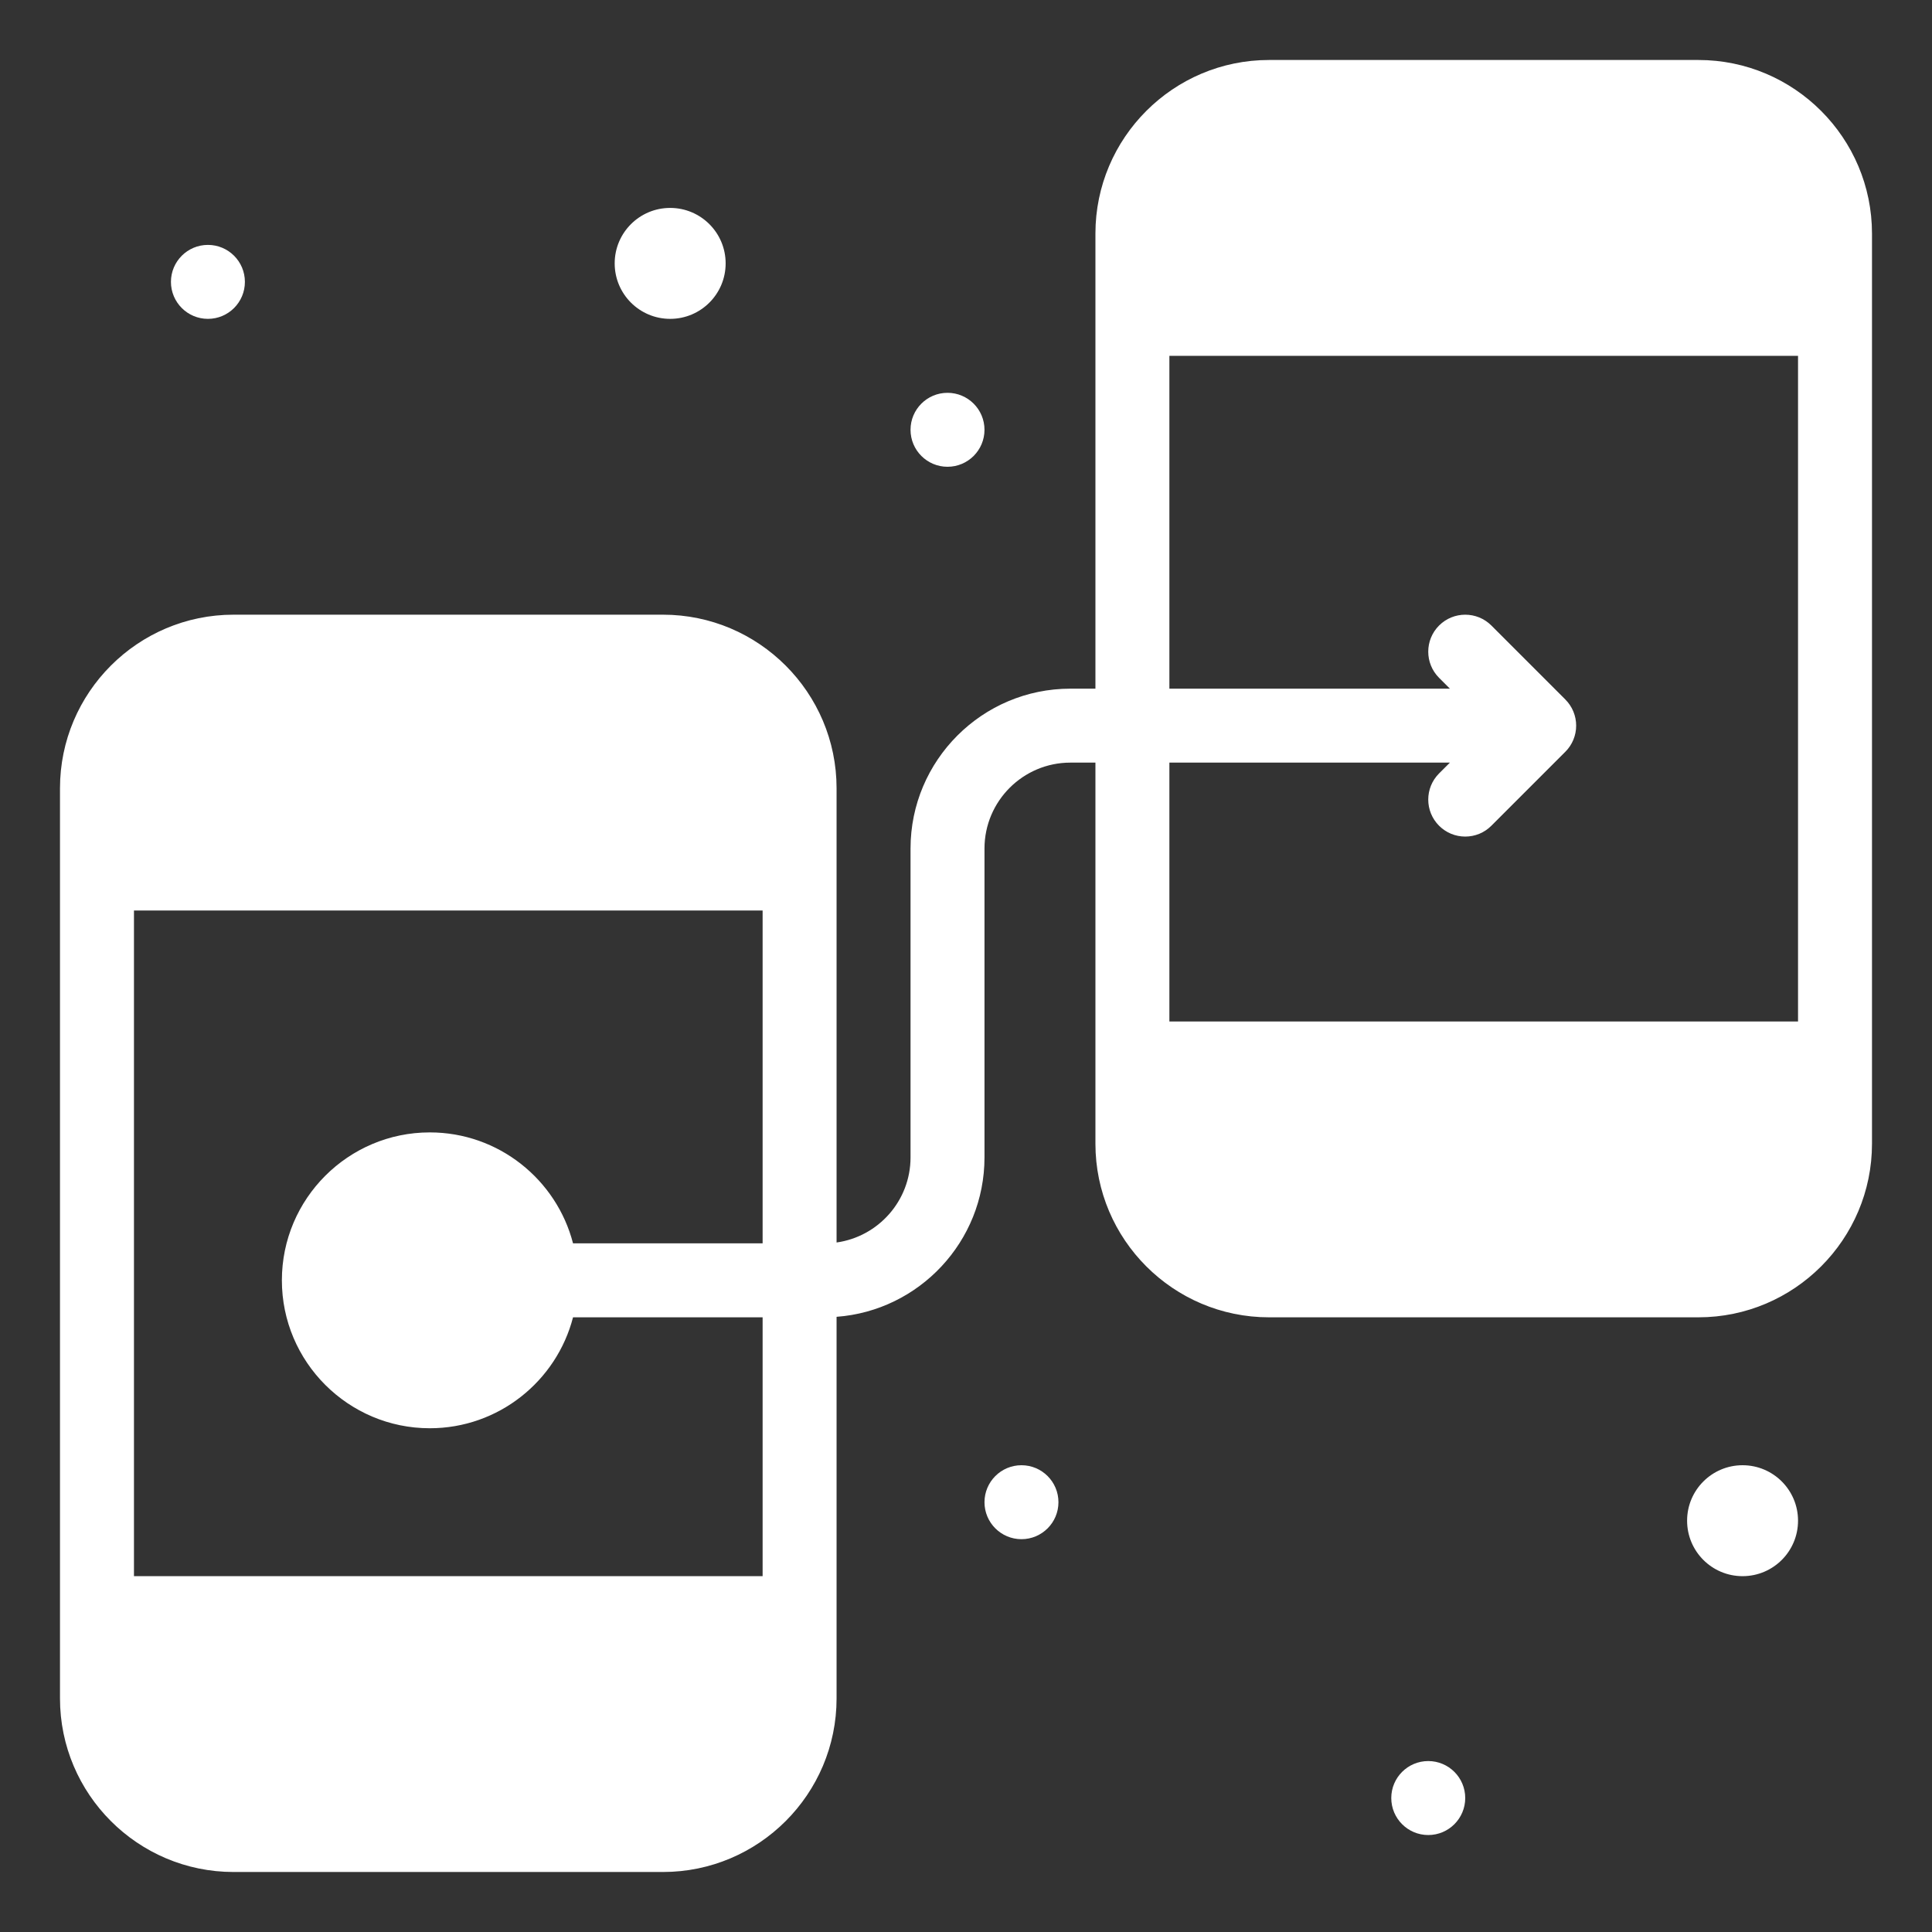 <svg width="100" height="100" viewBox="0 0 100 100" fill="none" xmlns="http://www.w3.org/2000/svg">
<rect x="0" y="0" width="100" height="100" fill="#333333" stroke="none"/>
<path d="M90.195 81.582C91.781 81.582 93.066 80.297 93.066 78.711C93.066 77.125 91.781 75.84 90.195 75.84C88.61 75.84 87.324 77.125 87.324 78.711C87.324 80.297 88.61 81.582 90.195 81.582Z" fill="white"/>
<path d="M73.926 94.981C74.983 94.981 75.84 94.124 75.84 93.066C75.84 92.009 74.983 91.152 73.926 91.152C72.869 91.152 72.012 92.009 72.012 93.066C72.012 94.124 72.869 94.981 73.926 94.981Z" fill="white"/>
<path d="M52.871 79.668C53.928 79.668 54.785 78.811 54.785 77.754C54.785 76.697 53.928 75.84 52.871 75.84C51.814 75.84 50.957 76.697 50.957 77.754C50.957 78.811 51.814 79.668 52.871 79.668Z" fill="white"/>
<path d="M49.043 24.16C50.1 24.16 50.957 23.303 50.957 22.246C50.957 21.189 50.1 20.332 49.043 20.332C47.986 20.332 47.129 21.189 47.129 22.246C47.129 23.303 47.986 24.16 49.043 24.16Z" fill="white"/>
<path d="M34.688 16.504C36.273 16.504 37.559 15.219 37.559 13.633C37.559 12.047 36.273 10.762 34.688 10.762C33.102 10.762 31.816 12.047 31.816 13.633C31.816 15.219 33.102 16.504 34.688 16.504Z" fill="white"/>
<path d="M10.762 16.504C11.819 16.504 12.676 15.647 12.676 14.59C12.676 13.533 11.819 12.676 10.762 12.676C9.705 12.676 8.848 13.533 8.848 14.59C8.848 15.647 9.705 16.504 10.762 16.504Z" fill="white"/>
<path d="M87.91 3.105H65.684C60.73 3.105 56.699 7.136 56.699 12.09V35.645H55.403C50.841 35.645 47.129 39.356 47.129 43.919V59.909C47.129 62.151 45.461 64.009 43.301 64.311V40.801C43.301 35.847 39.27 31.816 34.316 31.816H12.09C7.136 31.816 3.105 35.847 3.105 40.801V87.91C3.105 92.864 7.136 96.894 12.09 96.894H34.316C39.27 96.894 43.301 92.864 43.301 87.91V68.158C47.575 67.841 50.957 64.263 50.957 59.909V43.919C50.957 41.467 52.952 39.473 55.403 39.473H56.699V59.199C56.699 64.153 60.73 68.184 65.684 68.184H87.91C92.864 68.184 96.894 64.153 96.894 59.199V12.09C96.894 7.136 92.864 3.105 87.91 3.105ZM29.66 64.356C28.808 61.057 25.807 58.613 22.246 58.613C18.024 58.613 14.59 62.048 14.59 66.269C14.59 70.491 18.024 73.926 22.246 73.926C25.807 73.926 28.808 71.482 29.66 68.184H39.473V81.582H6.934V47.129H39.473V64.356H29.66ZM74.486 42.74C74.664 42.918 74.875 43.059 75.107 43.156C75.34 43.252 75.588 43.301 75.84 43.301C76.091 43.301 76.34 43.252 76.573 43.156C76.805 43.059 77.016 42.918 77.193 42.74L81.021 38.912C81.03 38.904 81.037 38.894 81.045 38.886C81.081 38.849 81.115 38.812 81.147 38.773C81.168 38.747 81.187 38.721 81.206 38.694C81.224 38.67 81.242 38.647 81.259 38.622C81.279 38.593 81.296 38.562 81.314 38.531C81.328 38.508 81.343 38.485 81.355 38.462C81.372 38.431 81.386 38.4 81.4 38.369C81.412 38.343 81.425 38.318 81.436 38.292C81.448 38.262 81.458 38.231 81.469 38.201C81.479 38.172 81.49 38.144 81.499 38.115C81.508 38.084 81.515 38.053 81.523 38.023C81.531 37.993 81.539 37.964 81.545 37.933C81.552 37.897 81.556 37.861 81.561 37.825C81.565 37.8 81.57 37.774 81.573 37.748C81.585 37.622 81.585 37.495 81.573 37.369C81.57 37.343 81.565 37.318 81.561 37.292C81.556 37.256 81.552 37.22 81.545 37.184C81.539 37.154 81.531 37.124 81.523 37.095C81.515 37.064 81.508 37.033 81.499 37.003C81.49 36.973 81.479 36.945 81.469 36.917C81.458 36.886 81.448 36.856 81.436 36.825C81.425 36.799 81.412 36.774 81.4 36.749C81.386 36.718 81.372 36.686 81.356 36.656C81.343 36.632 81.328 36.609 81.314 36.586C81.296 36.556 81.279 36.525 81.259 36.495C81.243 36.47 81.224 36.447 81.206 36.423C81.187 36.397 81.169 36.37 81.148 36.345C81.115 36.306 81.081 36.268 81.045 36.232C81.037 36.223 81.03 36.214 81.022 36.205L77.194 32.377C76.446 31.63 75.234 31.63 74.486 32.377C73.739 33.125 73.739 34.337 74.486 35.084L75.047 35.645H60.527V18.418H93.066V52.871H60.527V39.473H75.047L74.486 40.033C73.739 40.781 73.739 41.993 74.486 42.74Z" fill="white"/>
</svg>
